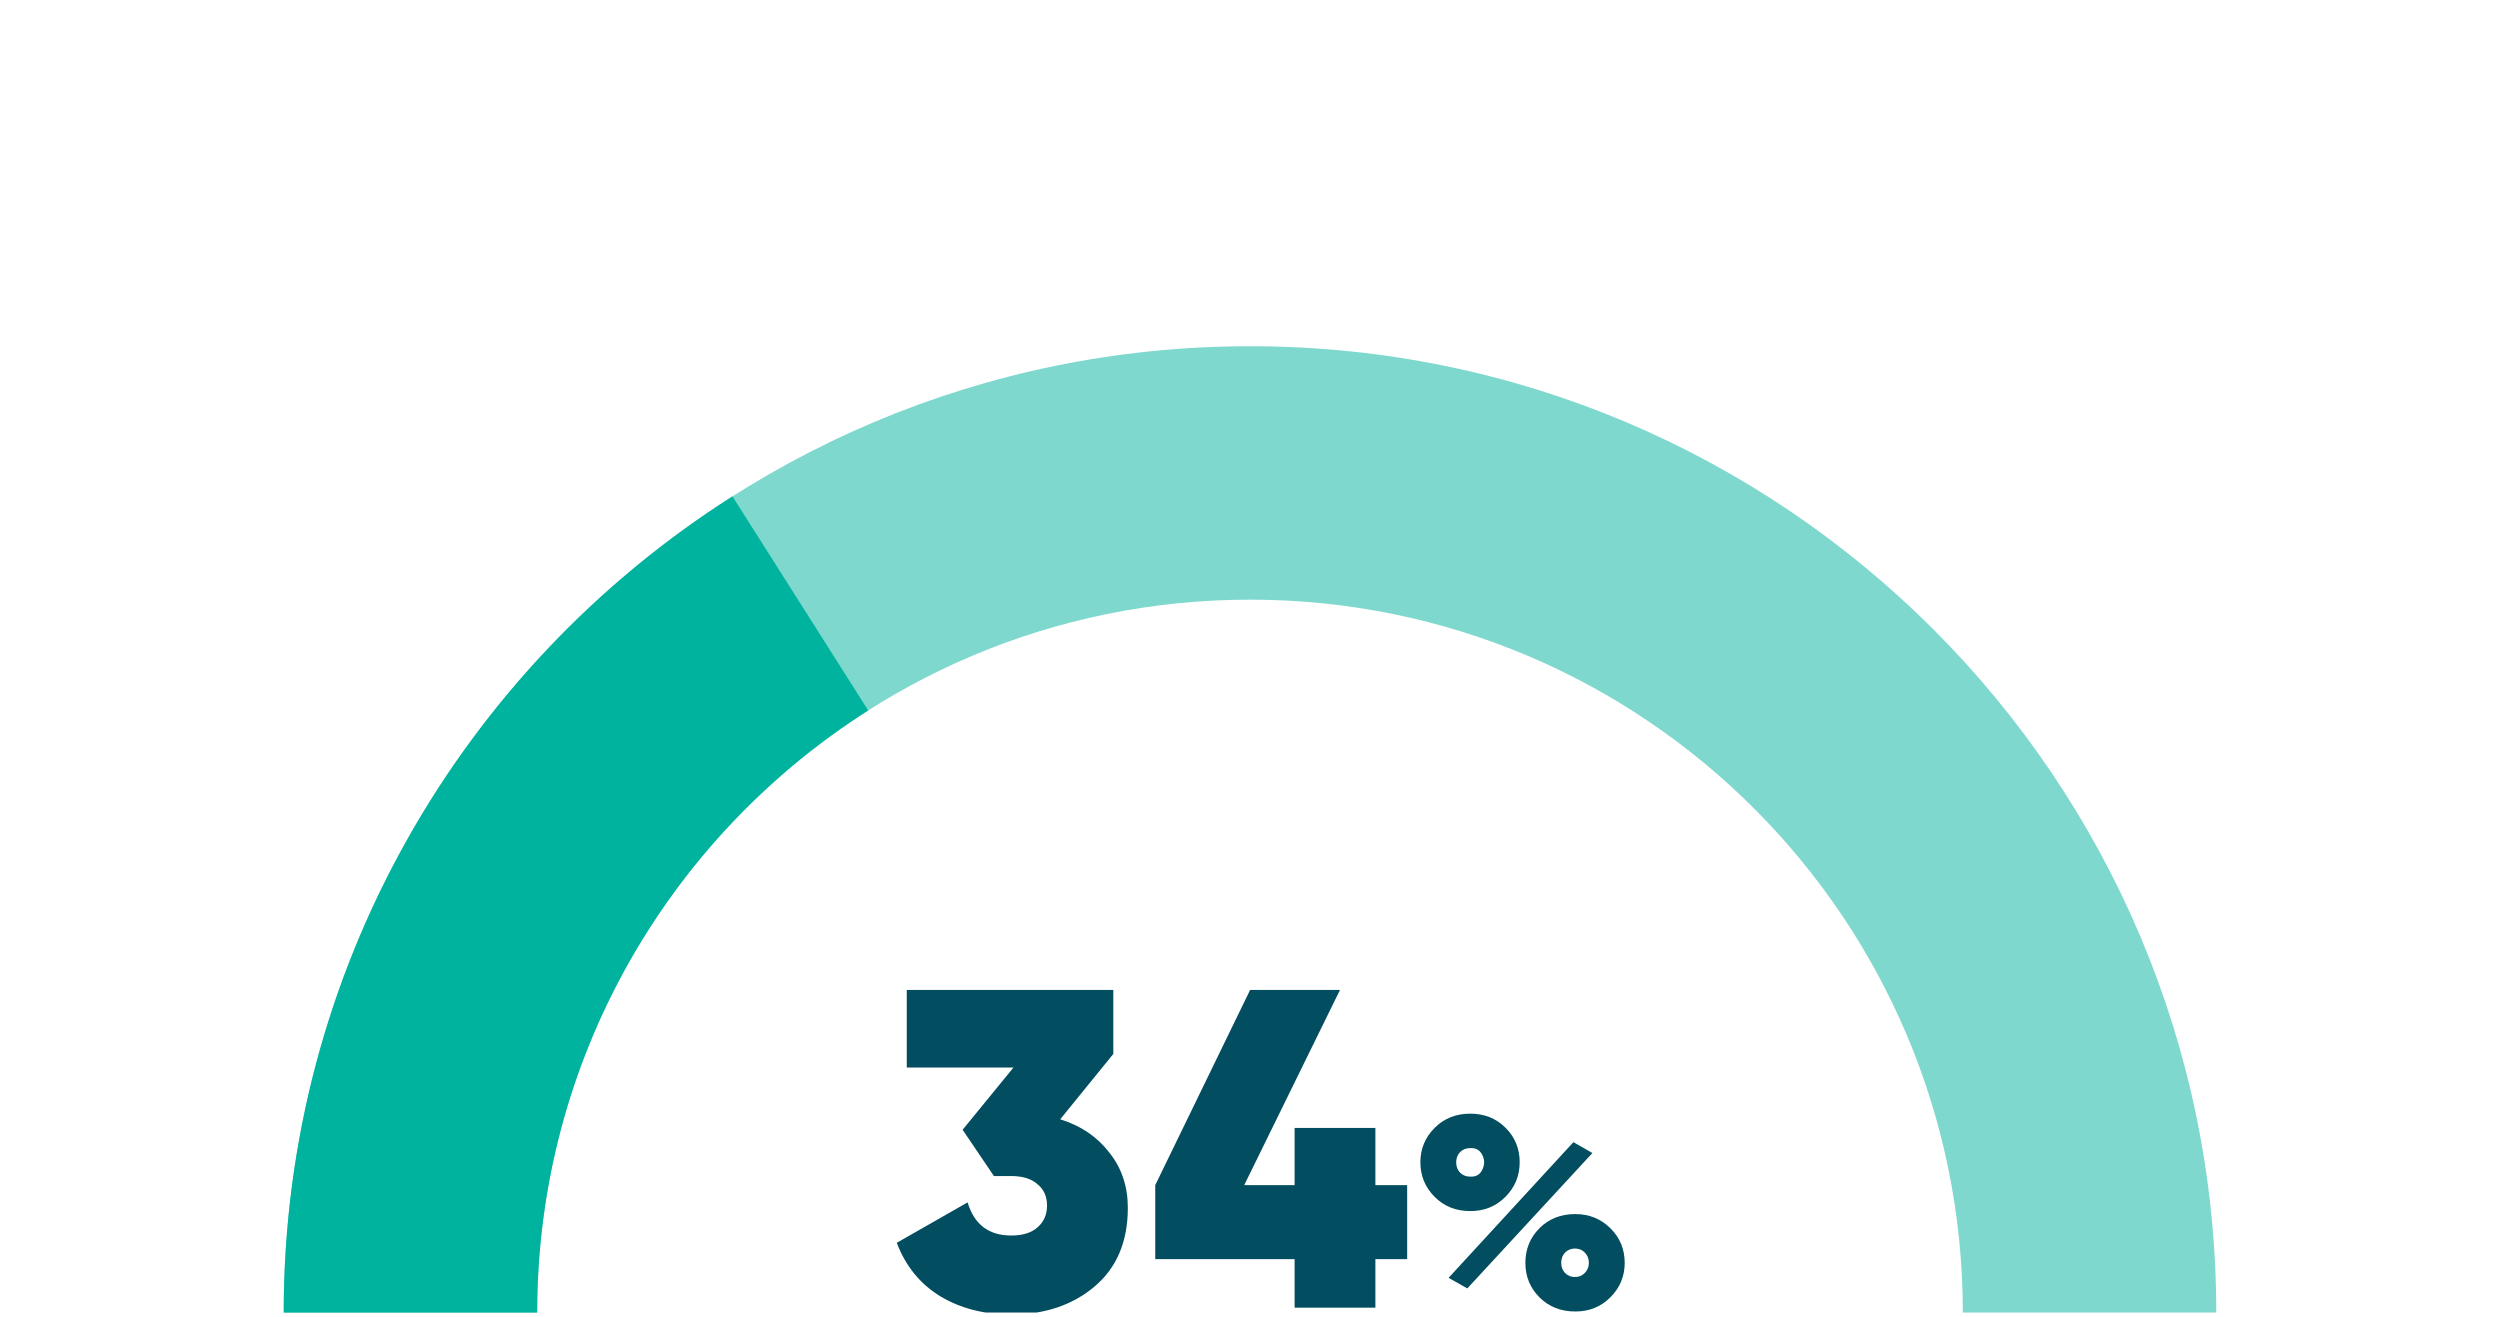 <svg width="260" height="137" viewBox="0 0 260 137" fill="none" xmlns="http://www.w3.org/2000/svg">
<g clip-path="url(#clip0_430_304)">
<path fill-rule="evenodd" clip-rule="evenodd" d="M130 62.365C89.057 62.365 55.865 95.557 55.865 136.5C55.865 177.443 89.057 210.634 130 210.634C170.943 210.634 204.134 177.443 204.134 136.5C204.134 95.557 170.943 62.365 130 62.365ZM29.507 136.5C29.507 80.999 74.499 36.007 130 36.007C185.501 36.007 230.493 80.999 230.493 136.5C230.493 192.001 185.501 236.993 130 236.993C74.499 236.993 29.507 192.001 29.507 136.5Z" fill="#00B39E" fill-opacity="0.5"/>
<path d="M90.293 73.885C69.598 87.035 55.865 110.164 55.865 136.5C55.865 177.443 89.057 210.634 130 210.634C170.943 210.634 204.134 177.443 204.134 136.5H230.493C230.493 192.001 185.501 236.993 130 236.993C74.499 236.993 29.507 192.001 29.507 136.5C29.507 100.8 48.122 69.448 76.175 51.621L90.293 73.885Z" fill="#00B39E"/>
<path d="M152.91 125.953C151.424 125.953 150.192 125.464 149.213 124.485C148.216 123.488 147.718 122.284 147.718 120.873C147.718 119.48 148.216 118.286 149.213 117.288C150.192 116.31 151.424 115.821 152.91 115.821C154.378 115.821 155.601 116.31 156.579 117.288C157.558 118.267 158.047 119.462 158.047 120.873C158.047 122.284 157.548 123.488 156.551 124.485C155.573 125.464 154.359 125.953 152.91 125.953ZM152.6 133.996L150.653 132.895L163.635 118.784L165.611 119.913L152.6 133.996ZM152.882 122.368C153.484 122.406 153.908 122.171 154.152 121.663C154.416 121.136 154.416 120.619 154.152 120.111C153.908 119.603 153.484 119.367 152.882 119.405C152.468 119.405 152.12 119.546 151.838 119.828C151.575 120.111 151.443 120.459 151.443 120.873C151.443 121.305 151.575 121.663 151.838 121.945C152.12 122.227 152.468 122.368 152.882 122.368ZM163.833 136.395C162.327 136.395 161.086 135.906 160.107 134.927C159.129 133.949 158.64 132.754 158.64 131.343C158.64 129.913 159.129 128.709 160.107 127.731C161.086 126.752 162.327 126.263 163.833 126.263C165.281 126.263 166.504 126.762 167.502 127.759C168.48 128.737 168.969 129.932 168.969 131.343C168.969 132.736 168.471 133.93 167.473 134.927C166.495 135.906 165.281 136.395 163.833 136.395ZM165.244 131.343C165.244 130.91 165.103 130.553 164.82 130.271C164.557 129.989 164.218 129.847 163.804 129.847C163.39 129.847 163.042 129.989 162.76 130.271C162.497 130.553 162.365 130.91 162.365 131.343C162.365 131.757 162.497 132.105 162.76 132.387C163.042 132.67 163.39 132.811 163.804 132.811C164.2 132.811 164.538 132.67 164.82 132.387C165.103 132.086 165.244 131.738 165.244 131.343Z" fill="#024E60"/>
<path d="M143.041 123.254H146.346V130.949H143.041V136H134.638V130.949H120.145V123.254L130.012 102.954H139.359L129.398 123.254H134.638V117.305H143.041V123.254Z" fill="#024E60"/>
<path d="M115.784 109.61L110.261 116.408C112.401 117.069 114.1 118.218 115.359 119.855C116.649 121.46 117.295 123.379 117.295 125.614C117.295 129.139 116.13 131.877 113.801 133.828C111.504 135.748 108.624 136.708 105.162 136.708C102.361 136.708 99.906 136.079 97.797 134.82C95.689 133.529 94.178 131.672 93.265 129.249L100.63 125.048C101.322 127.345 102.833 128.494 105.162 128.494C106.358 128.494 107.271 128.211 107.9 127.644C108.561 127.077 108.891 126.322 108.891 125.378C108.891 124.434 108.561 123.694 107.9 123.159C107.271 122.593 106.358 122.309 105.162 122.309H103.368L100.111 117.494L105.398 111.027H94.304V102.954H115.784V109.61Z" fill="#024E60"/>
</g>
<defs>
<clipPath id="clip0_430_304">
<rect width="202" height="101" fill="white" transform="translate(29 35.5)"/>
</clipPath>
</defs>
</svg>
